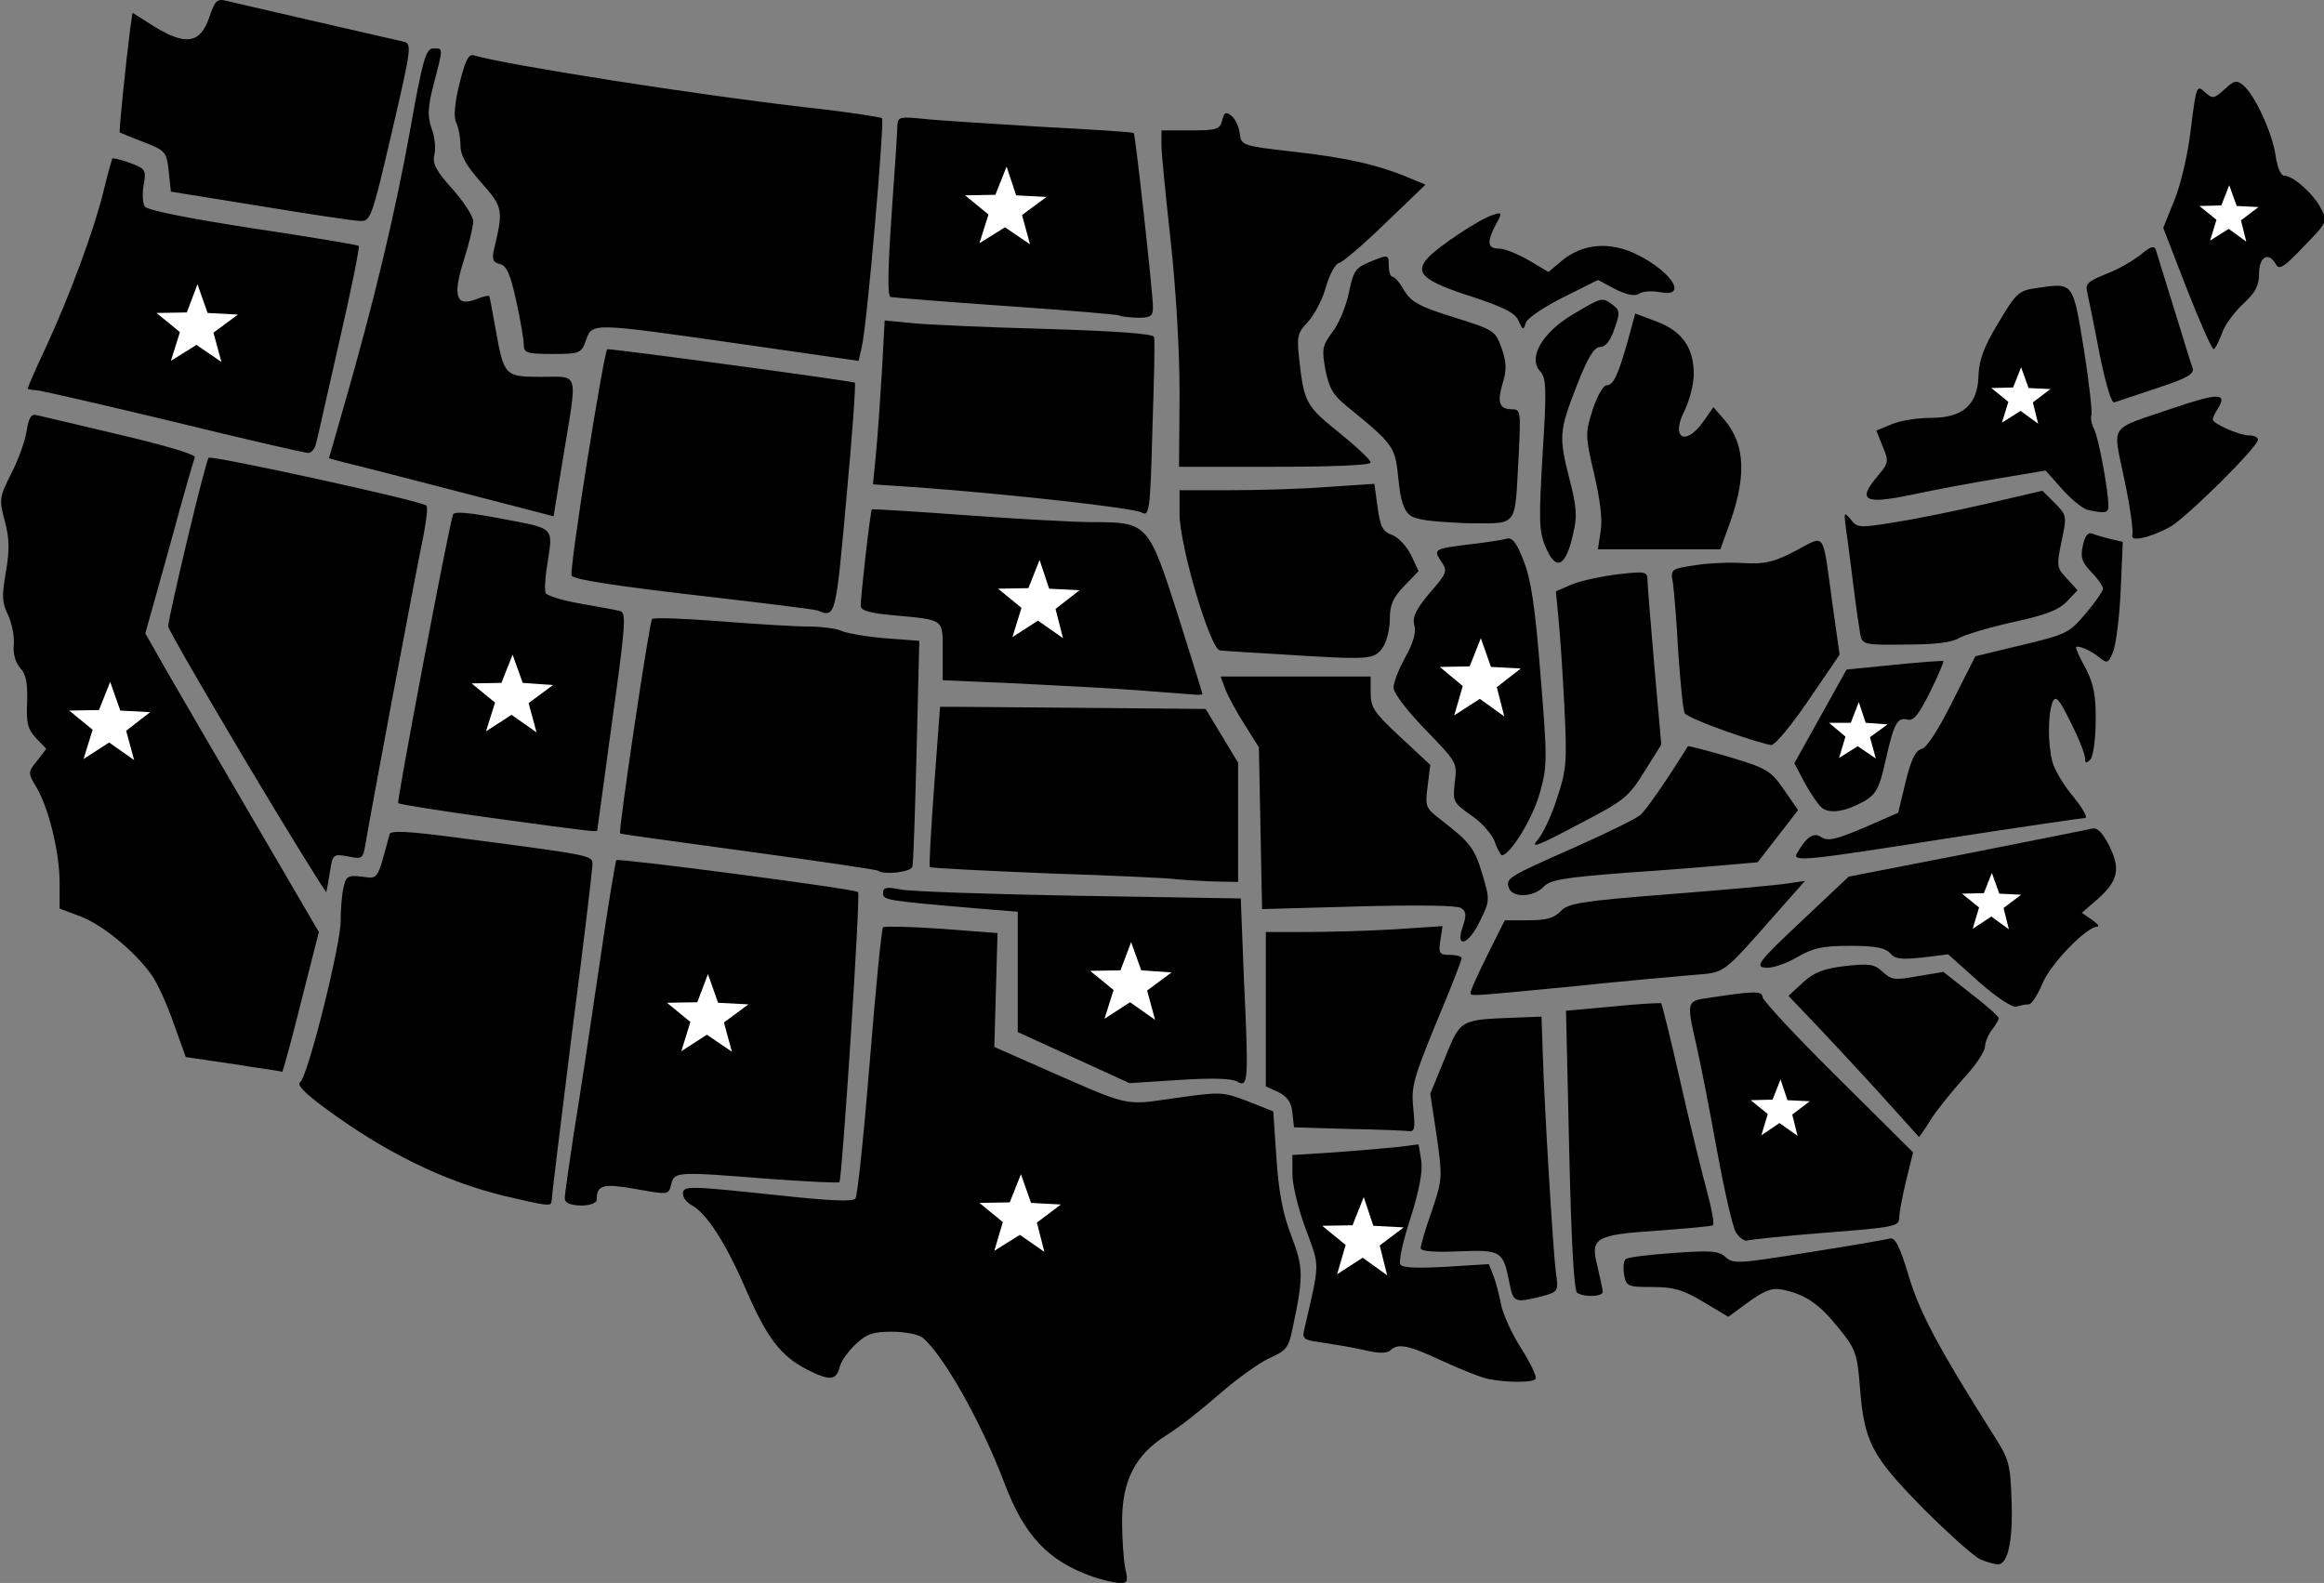 <?xml version="1.0" encoding="utf-8"?>
<!-- Generator: Adobe Illustrator 23.1.1, SVG Export Plug-In . SVG Version: 6.00 Build 0)  -->
<svg version="1.1" id="Layer_1" xmlns="http://www.w3.org/2000/svg" xmlns:xlink="http://www.w3.org/1999/xlink" x="0px" y="0px"
	 viewBox="0 0 436.6 297.4" style="enable-background:new 0 0 436.6 297.4;" xml:space="preserve">
<rect x="0" y="0" width="436.6" height="297.4" fill="#808080" stroke="none"/>
<style type="text/css">
	.st0{fill:#FFFFFF;}
</style>
<path d="M48.8,38.7l-16.7-2.7l-0.4-3.8c-0.4-3.7-0.6-3.9-4.7-5.5c-2.4-0.9-4.4-1.8-4.5-1.8c-0.2-0.1,1.2-13.7,2-19.8l0.4-2.7L29,5
	c5.9,3.6,8.6,3.2,10.3-1.7c1.1-3.3,1.5-3.6,3.4-3.1c1.7,0.4,25.9,6,33,7.6c1.7,0.4,1.7,0.7-2.1,17.1c-3.8,16.3-4,16.7-6,16.6
	C66.4,41.5,58,40.2,48.8,38.7z M210.4,59.3c-0.2-0.2-9.8-1-21.3-1.8c-11.5-0.8-21.4-1.6-21.8-1.7c-0.6-0.2-0.5-5.2,0.2-15.5
	c0.6-8.4,1.1-16,1.1-16.9c0.1-1.4,0.6-1.5,4.6-1.1c2.5,0.3,12.4,0.9,22,1.5c9.6,0.5,17.6,1,17.8,1.2c0.3,0.3,3.6,30.1,3.6,32.7
	c0,1.7-0.4,2-2.9,2C212,59.6,210.6,59.5,210.4,59.3L210.4,59.3z M285.3,60.3c-0.6-1.5-2.8-2.6-8.9-4.6c-9-2.9-10.7-4.4-8.2-7.2
	c2-2.2,9.7-7.3,12.2-8.1c1.8-0.6,1.9-0.5,0.6,1.8c-1.7,3.3-1.6,4.5,0.6,4.5c1,0,3.5,1,5.6,2.2l3.7,2.2l2.5-2.1
	c4-3.3,9.1-3.7,14.3-1.1c6.5,3.3,9.4,8,4.2,7c-1.5-0.3-3.3-0.2-4,0.3c-0.8,0.5-2.3,0.2-4.5-0.9l-3.2-1.7l-6.4,3.2
	c-3.5,1.7-6.7,3.9-7.1,4.7C286.2,62.1,286.1,62.1,285.3,60.3z M410.8,54.2l-4.4-11.4l2.1-5.2c1.2-2.9,2.6-8.9,3.1-13.5
	c1-8,1.1-8.2,2.6-6.8c1.5,1.3,1.7,1.3,3.7-0.5c1.8-1.7,2.3-1.8,3.5-0.8c2.2,1.8,5.5,9,6.1,13.2c0.3,2.2,1,3.8,1.6,3.8
	c1.7,0,5.5,3.4,6.9,6.1c1.3,2.5,1.3,2.6-3.2,7.2c-3.6,3.8-4.6,4.5-5.2,3.4c-1.4-2.5-3.2-1.5-3.2,1.7c0,2.3-0.7,3.6-3,5.7
	c-1.6,1.5-3.5,4-4,5.6c-0.6,1.6-1.3,2.9-1.5,2.9C415.5,65.6,413.3,60.5,410.8,54.2z M139,64.6c-28.1-4-27.7-4-28.9-0.7
	c-0.9,2.5-1.2,2.6-6.3,2.6c-4.8,0-5.4-0.2-5.4-1.7c0-0.9-0.6-4.6-1.4-8.2c-1.1-5-1.8-6.7-3.1-7c-1.3-0.3-1.5-0.9-1.1-2.7
	c1.8-7.5,1.7-8-2.4-12.6c-2.9-3.3-3.9-5.1-3.9-7.1c0-1.5-0.4-3.4-0.8-4.2c-0.5-1-0.3-3.5,0.6-7.2c1.1-4.4,1.7-5.7,2.7-5.4
	c6.1,1.8,42.4,7.5,62.7,9.8c7.4,0.8,13.7,1.8,14,2c0.5,0.5-2.8,38.8-3.8,43l-0.6,2.6L139,64.6z M394.4,66.3
	c-1-5.3-2.1-10.5-2.3-11.5c-0.4-1.5,0.3-2,3.5-3.3c2.2-0.8,5.1-2.5,6.5-3.6c1.9-1.6,2.6-1.8,2.9-1c0.2,0.6,1.7,5.6,3.4,11
	s3.2,10.5,3.5,11.2c0.4,1.1-0.8,1.9-6.6,3.8c-3.9,1.3-7.5,2.5-8.1,2.7C396.7,75.8,395.6,72.3,394.4,66.3z M32.5,79.2
	C19.1,76,7.5,73.3,6.7,73.3c-0.8,0-1.5-0.2-1.5-0.3c0-0.2,1.5-3.7,3.4-7.7c4.6-10,9-21.9,10.8-29.2c0.8-3.3,1.6-6.1,1.7-6.3
	c0.1-0.2,1.6,0.2,3.3,0.8c2.9,1.1,3.1,1.3,2.6,4.1c-0.3,1.7-0.2,3.5,0.2,4.1c0.5,0.7,8,2.2,20.3,4.1c10.7,1.6,19.7,3.1,19.9,3.3
	c0.2,0.2-1.4,8.2-3.6,17.7c-2.2,9.6-4.1,18.3-4.4,19.3c-0.2,1.1-0.9,1.9-1.5,1.9S45.9,82.5,32.5,79.2L32.5,79.2z M221.6,73.9
	c0-8.3-0.7-19.9-1.7-28.9c-0.9-8.2-1.7-16.2-1.7-17.7v-2.8h5.5c4.9,0,5.5-0.2,5.9-1.9c0.4-1.5,0.7-1.7,1.8-0.8
	c0.7,0.6,1.4,2.1,1.5,3.3c0.3,2.2,0.4,2.3,10.1,3.4c9.8,1.1,15.7,2.4,21.7,4.9l3.1,1.3l-7.5,7.2c-4.1,4-8,7.3-8.7,7.5
	c-0.7,0.1-1.8,2.1-2.5,4.5c-0.6,2.3-2.2,5.3-3.4,6.6c-2,2.1-2.1,2.7-1.6,7.2c0.9,8,1.3,8.6,7.5,13.6c3.2,2.6,5.9,5.1,5.9,5.6
	c0,0.5-7.1,0.8-18,0.8h-18L221.6,73.9z M392.2,95.8c-0.9-0.2-3.1-2-4.8-3.9l-3.1-3.5l-8.9,1.5c-4.9,0.8-12.3,2.2-16.5,3.1
	c-8.7,1.8-10,1-6.2-3.5c2.1-2.5,2.2-2.8,1-5.6l-1.2-3l2.9-1.2c1.6-0.7,5-1.2,7.5-1.2c5.9,0,8.7-2.5,8.8-8.1c0.1-2.7,1-5.3,3.7-9.7
	c3.4-5.7,3.8-6.1,7.3-6.6c6.9-1,6.7-1.2,8.8,11.6c1,6.3,1.6,11.9,1.4,12.3c-0.2,0.4,0,1.6,0.5,2.6c0.9,1.8,2.7,11.7,2.7,14.5
	C396.1,96.4,395.4,96.5,392.2,95.8z M214.5,96.3c-1.5-0.9-25.4-3.5-41.6-4.7L164,91l0.6-6.1c0.3-3.3,0.8-10.3,1.1-15.4l0.5-9.3
	l5.1,0.5c2.8,0.3,14.2,0.8,25.2,1.1c13.2,0.4,20.1,0.9,20.3,1.5c0.2,0.5,0,8.3-0.3,17.3C216.1,96,215.9,97.1,214.5,96.3z M85.1,92.1
	c-10.4-2.7-19.8-5.1-21.1-5.4l-2.2-0.6l2.9-10.1c5.5-19.1,9.5-35.8,12.3-51.3c2.4-13.5,3-15.6,4.4-15.6c1.9,0,1.9-0.3,0.1,6.6
	c-1.2,4.6-1.2,6.2-0.4,8.5c0.6,1.6,0.8,3.7,0.5,4.9c-0.4,1.6,0.3,3,3.4,6.4c2.1,2.4,3.9,5.1,3.9,6.1c0,0.9-0.8,4.3-1.8,7.4
	c-2.1,6.7-1.4,8.7,2.4,7.2c1.2-0.5,2.3-0.7,2.4-0.6c0.1,0.1,0.6,2.9,1.2,6.2c1.6,8.9,1.7,9,8.7,9c7.1,0,6.7-1.3,4,15.1L104,97
	L85.1,92.1z M264.9,96.8c-1.2-0.9-1.8-2.8-2.2-6.9c-0.6-6.1-0.9-6.4-9.7-13.6c-2.6-2.1-3.3-3.4-4-6.8c-0.7-3.9-0.6-4.5,1.3-7.1
	c1.2-1.5,2.6-4.9,3.1-7.4c0.9-4.2,1.2-4.7,4.2-5.9c3.2-1.3,3.3-1.3,3.3,0.8c0,1.1,0.3,2.1,0.7,2.1c0.4,0,1.4,1.1,2.2,2.6
	c1.3,2.1,2.8,3,9.3,5c7.6,2.4,7.8,2.5,9,5.8c0.9,2.6,1,4.1,0.2,6.6c-1.1,3.7-0.6,4.9,1.8,4.9c1.6,0,1.6,0.5,1.2,8.8
	c-0.8,13.8,0.2,12.6-10,12.6C269,98,266,97.7,264.9,96.8L264.9,96.8z M400.6,100.5c0.2-0.6-0.4-5.3-1.5-10.4
	c-2.2-10.7-3.2-9.2,9.1-13.4c8.5-2.9,10.3-2.9,8.5,0c-0.6,0.9-1,1.8-1,2.1c0,0.8,5,3,6.8,3c1,0,1.7,0.4,1.7,0.8
	c0,1.4-13.9,15.1-16.7,16.5C403.5,101.2,400.1,101.8,400.6,100.5z M300.7,99.8c0.4-2.1-0.1-5.9-1.2-10.7c-1.7-7.2-1.7-7.7-0.3-12.1
	c0.8-2.5,2-4.6,2.6-4.6c1.3,0,2.2-1.9,4.1-8.7l1.3-4.8l4,1.5c4.8,1.8,7,4.9,7,9.9c0,1.9-0.8,4.9-1.7,6.8c-2.7,5.2,0.1,6.9,3.5,2.1
	l1.9-2.7l2,2.3c4.1,4.8,4.3,11,0.6,20.8l-1.3,3.6h-23L300.7,99.8z M290.3,102.6c-1.2-2.8-1.2-5.1-0.5-17.3
	c0.8-12.4,0.7-14.3-0.5-15.6c-2.3-2.5,0.5-7.3,6.3-10.7c5.4-3.2,5.4-3.2,7.4-1.7c1.3,1,1.4,1.4,0.3,4.5c-0.8,2.3-1.7,3.4-2.7,3.4
	c-1.1,0-2.3,1.9-4.4,7.3c-3.3,8.5-3.4,9.5-1.3,17.7c1.3,5,1.4,6.9,0.7,9.8C294.2,106.6,292.3,107.5,290.3,102.6z M153.6,114.7
	c-0.5-0.2-9.3-1.3-19.7-2.5c-18.4-2.1-25.8-3.3-26.5-4c-0.6-0.6,6.1-42.6,6.7-42.6c2.5,0.1,46.2,6,46.5,6.3
	c0.2,0.2-0.5,10.1-1.6,21.8C157,115.9,157,116.1,153.6,114.7z M349.5,119.3c-0.2-1.1-0.8-5.2-1.3-9.2c-0.5-4-1.1-8.8-1.4-10.7
	c-0.4-3.2-0.4-3.3,0.9-1.8c1.2,1.6,1.7,1.6,8.4,0.5c3.9-0.6,11.7-2.2,17.3-3.5l10.3-2.4l2.3,2.3c2.3,2.3,2.3,2.4,1.3,7.2
	c-1,4.7-0.9,5,1,7l2,2.2l-2,2.1c-1.5,1.6-4.1,2.6-10.2,3.9c-4.5,1-9.1,2.4-10.1,3c-1.3,0.8-4.5,1.2-10,1.2
	C350.3,121.2,349.9,121.1,349.5,119.3z M240,122.9c-5.2-0.3-10-0.6-10.8-0.7c-1.8-0.1-7.6-19.6-7.6-25.7v-4.4h9.3
	c5.1,0,13.3-0.2,18.3-0.6l9-0.6l0.6,4.4c0.5,3.7,1,4.6,2.7,5.2c1.2,0.4,2.8,2.2,3.6,3.8l1.4,3l-2.7,2.8c-2.1,2.2-2.7,3.5-2.7,6.2
	c0,1.9-0.6,4.3-1.3,5.3C258.1,124,257.6,124,240,122.9z M213.9,129.7c-4.9-0.4-15.2-0.9-22.9-1.3l-13.9-0.6v-5.4
	c0-6.2,0.4-5.9-9.2-6.8c-4.6-0.4-6.2-0.9-6.2-1.8c0-1.9,1.8-17.8,2.1-18.1c0.1-0.1,8.1,0.4,17.7,1.1c9.6,0.7,20.3,1.3,23.9,1.3
	c10.2,0,10.4,0.3,15.9,17.5c2.5,8,4.6,14.6,4.6,14.8c0,0.1-0.7,0.2-1.5,0.1C223.5,130.4,218.8,130.1,213.9,129.7z M324.3,137.4
	c-4-1.4-7.5-2.9-7.8-3.4c-0.3-0.5-0.8-5.6-1.2-11.3c-0.3-5.7-0.8-11.6-1-13.1c-0.5-2.7-0.4-2.7,4.1-3.4c2.5-0.4,6.7-0.6,9.3-0.4
	c3.9,0.2,5.6-0.2,9.6-2.3c5.8-3,5-4.2,7,10.3l1.3,9.2l-5.8,8.5c-3.2,4.7-6.3,8.5-7.1,8.5C332.1,139.9,328.2,138.8,324.3,137.4z
	 M342.2,151.7c-0.7-0.6-2.1-2.7-3.2-4.7l-1.9-3.6l4.9-8.8l4.9-8.8l9-0.9c4.9-0.5,9.1-0.8,9.2-0.7c0.1,0.1-1,2.8-2.5,5.8
	c-2.1,4.2-3.1,5.5-4.2,5.2c-2-0.5-2.6,0.7-4.2,7.8c-1.1,5.1-1.8,6.2-3.9,7.5C346.7,152.5,343.7,153,342.2,151.7z M92.6,153.7
	c-9.6-1.3-17.6-2.6-17.8-2.8c-0.3-0.3,9.4-51.5,10.3-54.2c0.2-0.7,3.1-0.4,9.4,0.8c9.9,1.9,9.4,1.4,8.3,8.7
	c-0.4,2.3-0.5,4.7-0.3,5.2c0.2,0.5,3.1,1.4,6.5,2c3.4,0.6,6.8,1.2,7.5,1.4c1.2,0.3,1,2.7-1.5,20.7c-1.5,11.2-2.8,20.4-2.8,20.5
	C112.1,156.3,112.2,156.4,92.6,153.7z M288.8,157.9c1-1.1,2.7-4.7,3.7-7.9c1.8-5.3,1.9-6.9,1.4-17.1c-0.3-6.2-0.8-13.6-1.1-16.5
	l-0.5-5.3l3-1.3c1.7-0.7,5.5-1.5,8.6-1.9c5.1-0.6,5.6-0.5,5.6,1c0,0.9,0.6,8.2,1.3,16.3l1.3,14.7l-3.2,5.1c-3,4.8-3.7,5.4-12.6,10
	C289.2,158.8,287.4,159.5,288.8,157.9z M280.8,158.1c-0.5-1.3-2.4-3.6-4.4-4.9c-3.4-2.4-3.5-2.6-3.1-6.2c0.5-3.7,0.4-3.8-5.5-9.9
	c-3.5-3.6-6-6.9-6-7.9c0-1,1-3.5,2.2-5.7c1.5-2.7,2.1-4.7,1.7-6c-0.4-1.6,0.3-3,2.9-6.1c3.3-3.8,3.4-4.1,2.1-6
	c-1.5-2.3-1.4-2.3,6.8-3.3c2.4-0.3,4.9-0.7,5.6-0.9c1-0.3,1.9,0.9,3.1,4.1c1.4,3.4,2.2,8.6,3.2,21.4c1.3,15.9,1.3,17.2-0.1,22.2
	c-1.3,4.8-5.6,11.8-7.2,11.8C281.9,160.5,281.2,159.4,280.8,158.1L280.8,158.1z M337.6,160.3c1.8-3.1,3.1-4,4.6-3
	c1.2,0.8,2.8,0.4,8-1.8l6.4-2.8l1.4-5.8c1-4.2,1.9-5.9,3-6.2c1-0.2,3.2-3.7,5.8-8.9l4.3-8.5l8.7-2.1c8.3-2,8.9-2.2,12-5.9
	c1.8-2.1,3.3-4.3,3.3-4.7c0-0.4-1-1.9-2.2-3.1c-1.8-1.9-2.1-2.8-1.6-5c0.4-1.9,1-2.6,1.9-2.2c0.7,0.3,2.3,0.7,3.4,1l2.2,0.5
	l-0.4,9.1c-0.2,5-0.9,10.2-1.4,11.5c-0.9,2.2-1.1,2.3-2.5,1.2c-1.6-1.4-4.5-2.6-4.5-1.9c0,0.2,0.8,2.1,1.9,4
	c1.4,2.8,1.9,5.1,1.8,9.8c0,3.6-0.5,6.7-1,7.2c-0.8,0.8-1,0.7-1-0.3c0-0.7-1.2-3.8-2.7-6.7c-2.2-4.5-2.8-5.1-3.4-3.8
	c-0.9,2.4-0.9,8,0,11.3c0.4,1.5,2.2,4.5,4,6.6c1.7,2.1,2.7,3.9,2.1,3.9c-0.6,0-12.2,1.7-25.8,3.8C339.2,161.7,336.6,162,337.6,160.3
	L337.6,160.3z M165,163.6c-0.2-0.2-11.1-1.8-24.3-3.6c-13.2-1.8-24.1-3.3-24.2-3.4c-0.4-0.3,5.5-39.8,6-40.3
	c0.3-0.3,5.9-0.1,12.4,0.4c6.5,0.5,14,1,16.7,1c2.7,0,5.6,0.4,6.4,0.8c0.8,0.4,4.5,1.1,8.1,1.4l6.6,0.5l-0.5,20.7
	c-0.3,11.4-0.6,21.2-0.8,21.7C171.2,163.9,165.9,164.4,165,163.6z M221.1,165.2c-0.9-0.2-11.7-0.7-23.9-1.1
	c-12.2-0.5-22.3-1-22.5-1.2c-0.2-0.2,0.2-7,0.8-15.2l1.1-14.9l3.6,0c2,0,13.2,0.1,25,0.2l21.3,0.2l6.1,10.1v22.4l-4.9-0.1
	C225.1,165.5,222.1,165.3,221.1,165.2z M283.5,166.9c-0.7-1.9-0.3-2.1,12.1-7.6c6.1-2.7,11.8-5.5,12.6-6.2c1.1-1,5-6.6,8.9-12.9
	c0.1-0.1,3.6,0.8,7.7,2c7,2.1,7.8,2.5,10.3,6.1l2.7,3.9l-3.8,4.9l-3.8,4.9l-5.7,0.5c-3.2,0.3-11.9,1-19.4,1.5
	c-11.4,0.9-13.9,1.3-15.1,2.6C288.1,168.6,284.2,168.7,283.5,166.9z M46.4,143.4c-8.1-13.6-14.8-25.2-14.8-25.7
	c0-1.7,7-31.1,7.6-31.7c0.5-0.5,40.1,8.1,40.9,9c0.3,0.3,0,2.7-0.5,5.4c-1.8,8.7-10.2,53.6-10.8,57.4c-0.6,3.6-0.6,3.7-3.4,3.1
	c-2.8-0.5-2.9-0.4-3.4,2.8c-0.3,1.8-0.6,3.6-0.7,3.9C61.3,167.9,54.5,157,46.4,143.4z M274.8,174.1c0.7-2.1,0.7-2.8-0.3-3.5
	c-0.7-0.5-8.2-0.6-19.3-0.3l-18.1,0.5l-0.3-15.2l-0.3-15.2l-2.7-4.3c-1.5-2.3-3.1-5.3-3.6-6.6l-0.9-2.4h28.2v3.1
	c0,2.8,0.7,3.7,5.6,8.3l5.6,5.2l-0.5,4c-0.5,3.9-0.4,4.1,2.6,6.4c5.4,4.2,6.2,5.2,7.7,10.2c1.4,4.7,1.4,5-0.4,8.6
	C276,177.5,273.3,178.4,274.8,174.1z M276.3,186.4c0-0.4,1.4-3.5,3.2-7.1l3.2-6.4h4.4c3.4,0,4.8-0.4,6.1-1.7
	c1.4-1.5,3.8-1.9,20.4-3.2c10.3-0.8,20.3-1.7,22.1-2l3.4-0.5l-4.7,5.3c-11.3,12.8-10,11.8-16.6,12.4c-3.3,0.3-13.7,1.2-23.1,2.2
	C274.9,187.3,276.3,187.2,276.3,186.4z M371.8,184.5l-5.8-5.2l-4.9,0.6c-3.9,0.4-5.1,0.3-6-0.8c-0.9-1-2.7-1.4-7.5-1.4
	c-5.3,0-7,0.4-10.1,2.2c-2.1,1.2-4.7,2.1-5.9,1.9c-1.9-0.2-1.3-1.1,6.8-8.7l8.9-8.4l22.1-4.3c12.1-2.4,22.7-4.5,23.5-4.7
	c1.1-0.3,2,0.6,3.3,3.1c2.2,4.4,1.8,6.6-2.1,10.1l-3,2.6l1.9,1.3c1,0.7,1.5,1.3,1,1.3c-2,0-8.8,7-10.3,10.7c-0.9,2.1-2,3.9-2.6,3.9
	s-1.5,0.2-2.2,0.4C378.2,189.5,375,187.3,371.8,184.5z M43.8,199.9l-8.9-1.3l-2.3-6.4c-1.2-3.5-3.1-7.6-4.1-9
	c-3.2-4.5-9.2-9.4-13.3-11l-4-1.5v-4.8c0-5.7-2-13.9-4.3-17.9c-1.7-2.8-1.7-2.9,0.1-5.1l1.7-2.2l-1.9-2c-1.6-1.7-1.9-2.9-1.7-6.8
	c0.1-3.6-0.2-5.2-1.3-6.4c-0.9-1-1.4-2.7-1.2-4.5c0.1-1.6-0.4-4-1.1-5.5c-1.1-2.2-1.2-3.5-0.4-8c0.7-4.1,0.7-6.3-0.2-9.6
	c-1.1-4.1-1-4.5,1.2-8.9c1.3-2.5,2.6-6.1,2.9-8c0.4-2.6,0.9-3.3,1.9-3c0.8,0.2,7.8,1.8,15.7,3.7c8.5,2,14.2,3.7,14,4.2
	c-0.2,0.5-2.4,8.1-4.8,17l-4.5,16.1l4.5,7.9c2.5,4.3,9.8,16.9,16.3,28l11.8,20.2l-3.3,13c-1.8,7.2-3.4,13.1-3.6,13.3
	C52.8,201.2,48.6,200.7,43.8,199.9L43.8,199.9z M232.4,203.2c-1-0.6-4.8-0.7-10.9-0.3l-9.3,0.6l-10.5-4.8l-10.5-4.8v-22.6l-7.3-0.6
	c-17.7-1.5-18-1.6-18-2.9c0-1.1,0.6-1.2,3.2-0.7c1.8,0.4,16.9,0.9,33.6,1.2l30.4,0.5l0.6,15.4C234.6,203.3,234.5,204.4,232.4,203.2
	L232.4,203.2z M253.1,212.1l-10-0.3l-0.3-2.7c-0.2-2-0.9-3-2.6-3.9l-2.4-1.1v-29h7.6c4.2,0,11.6-0.2,16.6-0.5l9-0.6l-0.4,2.7
	c-0.4,2.4-0.2,2.7,1.8,2.7c1.2,0,2.2,0.3,2.2,0.6c0,0.4-2.1,5.8-4.8,12.2c-4.3,10.5-4.7,12-4.3,16c0.4,3.9,0.3,4.5-1,4.3
	C263.7,212.4,258.6,212.2,253.1,212.1z M354.1,206.5c-3.5-3.9-9-9.8-12.2-13.2l-5.9-6.2l2.7-2.5c2.1-1.9,3.8-2.6,7.9-3.1
	c4.6-0.5,5.5-0.4,7.1,1.1c1.6,1.5,2.3,1.6,6.6,0.8l4.8-0.8l5.2,4.1c2.9,2.2,5.2,4.3,5.2,4.6c0,0.3-0.6,1.3-1.3,2.2
	c-0.7,0.9-1.3,2.4-1.3,3.2c0,0.8-1.8,3.6-4.1,6c-2.2,2.5-5,5.9-6.1,7.7c-1.1,1.8-2.1,3.2-2.2,3.2
	C360.5,213.6,357.6,210.4,354.1,206.5z M106.1,225.1c0-0.7,0.8-6.2,1.7-12.2c1-6,3.1-19.9,4.7-30.9c1.6-11,3.1-20.2,3.3-20.4
	c0.4-0.4,44.9,5.4,45.4,6c0.5,0.5-3,53.9-3.5,54.5c-0.2,0.2-6-0.1-13-0.6c-17.7-1.4-18-1.4-18.6,1c-0.5,2-0.5,2-6.6,0.9
	c-6.2-1.1-7.4-0.8-7.4,2c0,0.6-1.2,1.1-3,1.1C107,226.4,106.1,226,106.1,225.1z M94.8,224.7c-11.5-2.8-22.5-8.2-34-16.7
	c-3.6-2.7-5.1-4.2-4.4-4.7c1.4-0.9,7.7-26.1,7.6-30.4c0-1.9,0.2-4.6,0.5-6c0.5-2.3,0.8-2.5,3.5-2.2c3.1,0.4,2.8,0.9,5.2-8
	c0.2-0.7,3.7-0.5,12.1,0.6c26.1,3.4,26,3.4,26,5.1c0,0.9-1.7,15.3-3.9,32.1c-2.1,16.8-3.8,30.8-3.8,31.3
	C103.5,226.7,102.5,226.5,94.8,224.7z M326.1,231.5c-0.6-1-2.2-8-3.6-15.7c-1.4-7.7-3.1-16.4-3.8-19.4c-1.8-7.8-1.8-8.3,1.5-8.8
	c9.1-1.4,10.9-1.5,10.9-0.3c0,0.6,6.4,7.5,14.2,15.2l14.1,14l-1.3,5.3c-0.7,2.9-1.3,6-1.3,7c0,1.6-0.9,1.8-13.9,2.8
	c-7.6,0.6-14.3,1.3-14.8,1.5C327.6,233.1,326.7,232.5,326.1,231.5z M296.3,242.9c-0.6-0.4-1.1-9.3-1.5-26.8l-0.6-26.2l8.8-0.8
	c4.8-0.5,8.9-0.7,9.1-0.6c0.1,0.1,1.8,6.8,3.6,14.8c1.8,8,4.1,17.3,5,20.6c0.9,3.3,1.4,6.1,1.1,6.3c-0.3,0.2-4.9,0.6-10.2,1
	c-11.9,0.8-12.9,1.3-11.5,6.7c0.5,2.2,1,4.3,1,4.8C301.1,243.6,297.8,243.8,296.3,242.9z M283.6,241.2c-1.2-6.2-1.5-6.4-9.5-6.1
	c-4.7,0.2-7.2,0-7.2-0.6c0-0.5,0.9-3.7,2.1-7c2-6,2-6.3,0.9-14.1l-1.2-7.9l2.7-6.6c3-7.4,2.8-7.3,13.1-7.7l5.1-0.2l0.2,6
	c0.3,10.7,2,38.4,2.5,42.1c0.5,3.5,0.5,3.6-2.8,4.5C284.6,244.8,284.3,244.7,283.6,241.2L283.6,241.2z M279.7,259.1
	c-1.2-0.2-5-1.7-8.5-3.3c-6.6-3.1-8.6-3.5-10-2.1c-0.6,0.6-2.3,0.6-5.1-0.1c-2.3-0.5-5.9-1.1-7.9-1.4c-3.2-0.4-3.6-0.7-3.2-2.3
	c3-13,3-11.7,0.3-19c-1.4-3.7-2.5-8.3-2.5-10.3v-3.6l7.9-0.5c4.4-0.3,9.7-0.8,11.9-1l3.9-0.5l0.5,3c0.3,2-0.3,5.4-2,10.8
	c-1.4,4.3-2.3,8.2-1.9,8.8c0.4,0.6,3.2,0.7,8.6,0.4l8-0.5l0.9,2.3c0.5,1.3,1.1,3.7,1.4,5.3c0.3,1.6,1.9,5.3,3.7,8.1
	c1.8,2.8,3,5.4,2.8,5.8C288.2,259.8,283.4,259.8,279.7,259.1L279.7,259.1z M372.1,293c-1.2-0.5-6-4.8-10.8-9.6
	c-9.7-9.9-11.1-12.4-11.9-23c-0.5-6.1-0.8-7-4-10.9c-3.6-4.5-6.2-6.3-10.5-7.2c-2-0.4-3.3,0.1-6.4,2.3l-3.8,2.8l-4.7-2.8
	c-3.8-2.3-5.6-2.8-9.6-2.8c-4.6,0-4.9-0.1-5.3-2.4c-0.2-1.3-0.1-2.6,0.4-2.9c0.5-0.3,4.5-0.8,9-1.1c6.9-0.5,8.4-0.4,9.7,0.8
	c1.4,1.3,2.6,1.2,15.5-0.9c7.7-1.2,14.6-2.4,15.3-2.6c1-0.3,1.9,1.4,3.6,7.1c2.1,7,5.8,13.8,16.1,30.1c2.7,4.2,3,5.3,3.2,12
	c0.3,7.6-0.7,12.1-2.6,12C374.8,293.9,373.3,293.5,372.1,293z M205.2,296.2c-8.4-3-12.8-7.7-16.6-17.8
	c-4.2-11.1-11.4-23.9-15.3-27.1c-0.8-0.6-3.3-1.1-5.7-1.1c-3.6,0-4.8,0.4-6.9,2.4c-1.4,1.3-2.8,3.3-3,4.4c-0.6,2.4-2,2.4-6.1,0.3
	c-5-2.6-7.5-5.9-11.5-15.1c-3.8-8.8-7.4-14.3-10.2-15.8c-0.9-0.5-1.6-1.4-1.6-2.1c0-1.6,1.1-1.5,18.2,0.3c9.4,1,13.7,1.2,14.2,0.6
	c0.4-0.5,1.6-12.1,2.7-25.7c1.1-13.6,2.2-25,2.5-25.3c0.3-0.2,5.3-0.1,11,0.3l10.5,0.8l-0.3,10.7l-0.3,10.7l8.6,3.8
	c17.3,7.6,15.5,7.2,25.4,5.8c8.6-1.2,8.9-1.2,13.6,0.6l4.8,1.9l0.6,8.8c0.4,6.2,1.2,10.5,2.8,14.6c2.3,6,2.3,7.7,0.2,17.5
	c-0.7,3.5-1.2,4.1-4.4,5.5c-1.9,0.9-6.1,3.9-9.3,6.7c-3.2,2.8-7.6,6.3-9.9,7.7c-5.9,3.7-8.4,8.5-8.4,16.3c0,3.3,0.3,7.2,0.6,8.8
	c0.6,2.5,0.4,2.8-1.3,2.7C209.2,297.3,206.9,296.8,205.2,296.2L205.2,296.2z"/>
<polygon class="st0" points="193.5,45.9 188.8,42.7 184,45.7 185.7,40.3 181.3,36.7 187,36.6 189.1,31.3 190.9,36.7 196.6,37 
	192,40.4 "/>
<polygon class="st0" points="41.6,68 36.9,64.8 32.1,67.8 33.8,62.4 29.4,58.8 35.1,58.7 37.1,53.4 39,58.8 44.7,59.1 40.1,62.5 "/>
<polygon class="st0" points="25.2,142.8 20.5,139.5 15.7,142.6 17.4,137.1 13,133.5 18.6,133.4 20.7,128.1 22.6,133.5 28.2,133.8 
	23.7,137.3 "/>
<polygon class="st0" points="100.8,137.6 96.1,134.3 91.3,137.4 93,132 88.6,128.4 94.2,128.3 96.3,123 98.2,128.3 103.9,128.7 
	99.3,132.1 "/>
<polygon class="st0" points="199.7,119.9 195,116.6 190.2,119.7 191.9,114.2 187.5,110.6 193.2,110.5 195.3,105.2 197.1,110.6 
	202.8,110.9 198.3,114.4 "/>
<polygon class="st0" points="137.5,197.6 132.8,194.4 128,197.5 129.7,192 125.3,188.4 131,188.3 133,183 134.9,188.4 140.6,188.7 
	136,192.1 "/>
<polygon class="st0" points="196.2,235.2 191.6,232 186.8,235 188.4,229.6 184,226 189.7,225.9 191.8,220.6 193.7,226 199.3,226.3 
	194.8,229.7 "/>
<polygon class="st0" points="217,191.6 212.3,188.3 207.5,191.4 209.2,186 204.8,182.4 210.5,182.3 212.5,177 214.4,182.3 
	220.1,182.7 215.5,186.1 "/>
<polygon class="st0" points="260.6,239.6 256,236.3 251.2,239.4 252.8,233.9 248.4,230.3 254.1,230.2 256.2,224.9 258,230.3 
	263.7,230.6 259.2,234 "/>
<polygon class="st0" points="282.6,134.6 278,131.3 273.2,134.4 274.8,128.9 270.5,125.3 276.1,125.2 278.2,119.9 280.1,125.3 
	285.7,125.6 281.2,129.1 "/>
<polygon class="st0" points="382.9,79.6 379.6,77.2 376.1,79.4 377.3,75.5 374.1,72.9 378.2,72.8 379.7,69 381.1,72.9 385.2,73.1 
	381.9,75.6 "/>
<polygon class="st0" points="422,45.4 418.7,43 415.2,45.2 416.4,41.3 413.2,38.7 417.3,38.6 418.8,34.8 420.2,38.7 424.3,38.9 
	421,41.4 "/>
<polygon class="st0" points="377.4,174.6 374.1,172.2 370.6,174.5 371.8,170.5 368.6,167.9 372.7,167.8 374.2,164 375.6,167.9 
	379.7,168.1 376.4,170.6 "/>
<polygon class="st0" points="352.4,142.5 349,140.2 345.5,142.4 346.7,138.4 343.6,135.8 347.7,135.8 349.2,131.9 350.5,135.8 
	354.6,136.1 351.3,138.5 "/>
<polygon class="st0" points="337.7,213.4 334.3,211 330.9,213.3 332.1,209.3 328.9,206.7 333,206.6 334.5,202.8 335.8,206.7 
	340,206.9 336.7,209.4 "/>
</svg>
